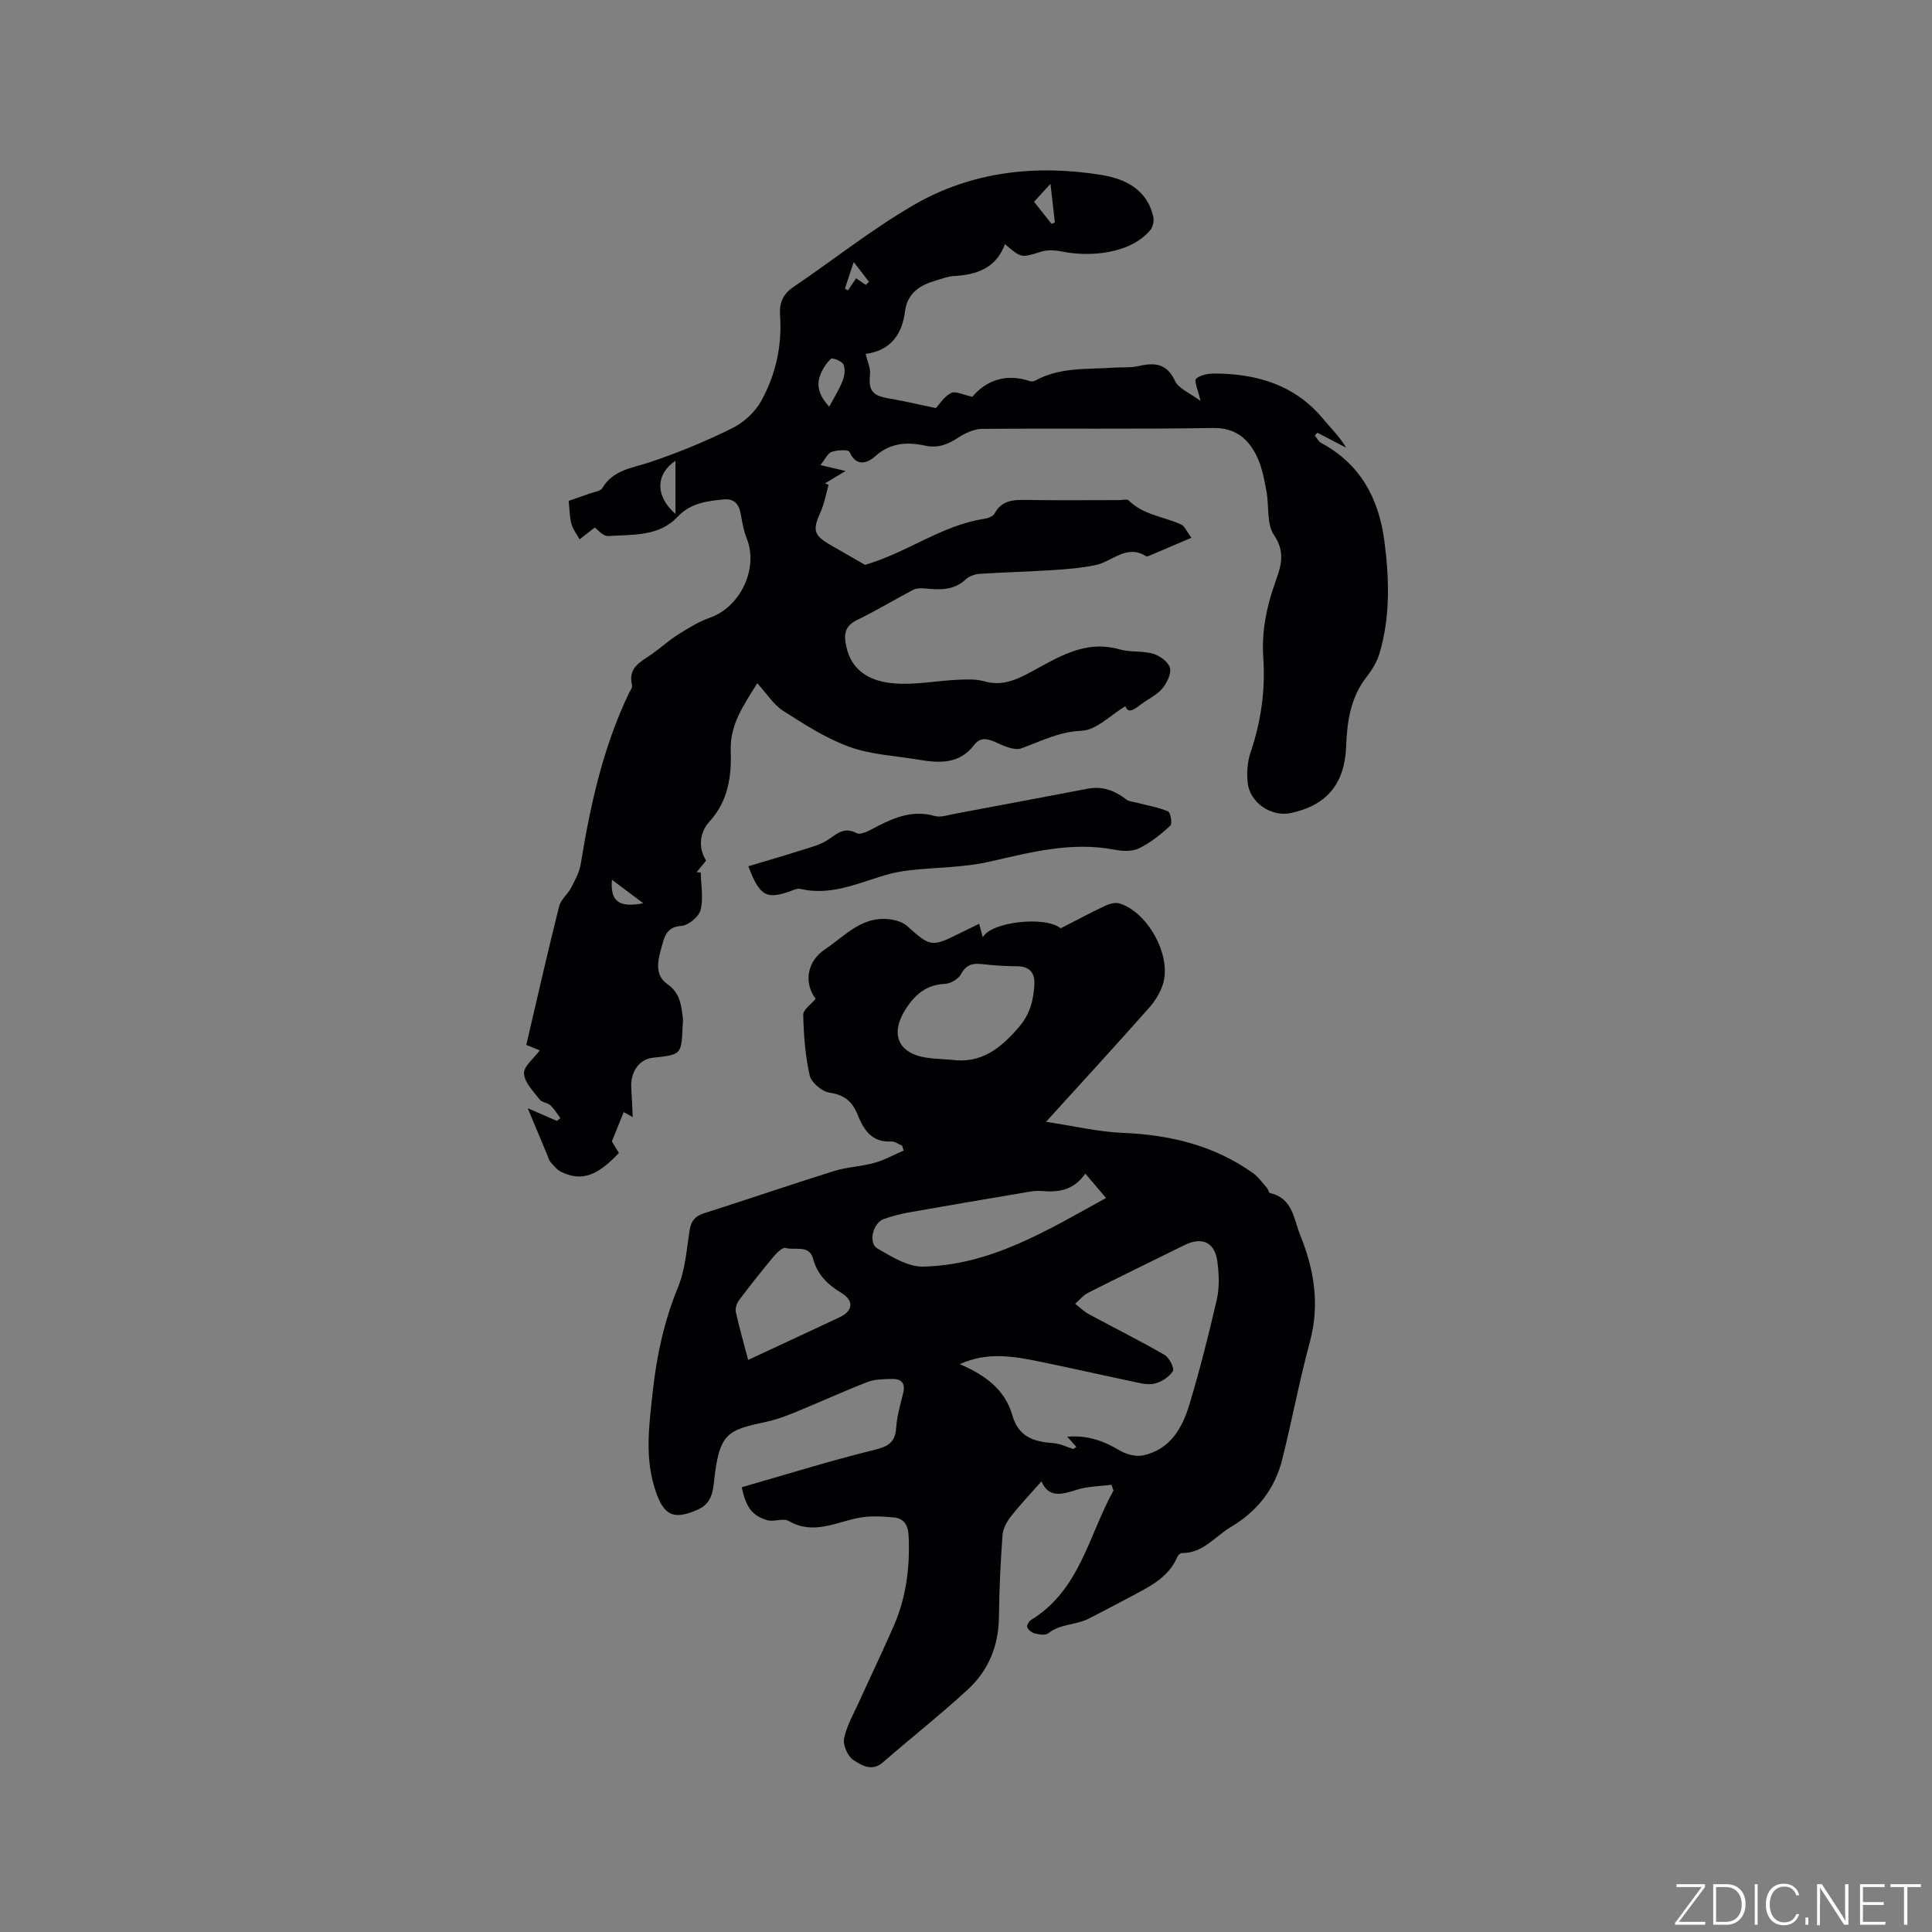 <svg enable-background="new 0 0 400 400" viewBox="0 0 400 400" xmlns="http://www.w3.org/2000/svg"><rect x="0" y="0" width="400" height="400" fill="#808080" stroke="none"/><g fill="#fafbfc"><path d="m346.9 398 5.4-7.3h-5.2v-.6h5.9v.6l-5.4 7.2h5.5l-.1.6h-6.2v-.5z"/><path d="m354.7 390.1h2.8c2.3 0 3.9 1.6 3.9 4.1s-1.6 4.3-3.9 4.3h-2.8zm.6 7.8h2c2.2 0 3.3-1.6 3.3-3.6 0-1.8-1-3.6-3.3-3.6h-2z"/><path d="m363.9 390.1v8.4h-.6v-8.4z"/><path d="m372.5 396.3c-.4 1.3-1.4 2.3-3.2 2.3-2.4 0-3.7-1.9-3.7-4.3 0-2.3 1.2-4.3 3.7-4.3 1.8 0 2.9 1 3.2 2.4h-.6c-.4-1.1-1.1-1.8-2.5-1.8-2.1 0-3 1.9-3 3.7s.9 3.7 3 3.7c1.4 0 2.1-.7 2.5-1.7z"/><path d="m373.8 398.5v-1.5h.6v1.5z"/><path d="m376.2 398.5v-8.4h1c1.3 2 4.4 6.7 4.9 7.6-.1-1.2-.1-2.4-.1-3.8v-3.8h.7v8.4h-.9c-1.2-1.9-4.4-6.8-5-7.7.1 1.1 0 2.3 0 3.9v3.9h-.6z"/><path d="m390 394.4h-4.3v3.5h4.7l-.1.6h-5.2v-8.4h5.1v.6h-4.5v3.1h4.3z"/><path d="m394.2 390.7h-2.8v-.6h6.3v.6h-2.8v7.8h-.7z"/></g><path d="m230.1 307.4c-2.42.33-4.95.32-7.23 1.06-3.1 1-5.8 1.68-7.24-1.76-2.2 2.5-4.42 4.82-6.39 7.34-.85 1.09-1.6 2.55-1.69 3.89-.4 5.6-.67 11.22-.73 16.84-.06 5.97-2.16 11.09-6.46 15.04-5.69 5.23-11.77 10.03-17.61 15.1-2.28 1.97-4.43.53-6.07-.52-1.17-.76-2.2-3.11-1.92-4.47.55-2.68 2.02-5.19 3.18-7.74 2.35-5.19 4.82-10.32 7.1-15.54 2.58-5.93 3.38-12.16 3.08-18.63-.11-2.4-1.02-3.66-3.18-3.85-2.29-.21-4.67-.35-6.91.05-4.89.87-9.56 3.69-14.74.69-1.15-.66-3.13.27-4.52-.18-3.11-.99-4.27-2.61-5.21-6.8 9.03-2.59 18.06-5.41 27.24-7.68 2.87-.71 4.52-1.4 4.74-4.58.16-2.41.84-4.8 1.44-7.15.54-2.13-.35-3.06-2.34-3.01-1.67.04-3.47.03-4.99.61-5 1.94-9.88 4.18-14.84 6.21-1.95.8-3.94 1.56-5.99 2.01-8.27 1.8-9.92 2.2-11.02 12.69-.27 2.56-.92 4.49-3.39 5.56-4.95 2.15-6.92 1.24-8.66-3.84-2.36-6.88-1.34-13.82-.59-20.78.81-7.4 2.38-14.55 5.23-21.5 1.5-3.65 1.76-7.83 2.4-11.79.3-1.89 1.11-2.88 2.98-3.48 8.98-2.85 17.88-5.92 26.87-8.73 2.71-.85 5.64-.93 8.38-1.7 2.1-.58 4.05-1.68 6.07-2.55-.1-.34-.2-.67-.3-1.01-.77-.31-1.55-.91-2.3-.87-4.08.23-5.71-2.51-6.97-5.63-1.08-2.68-2.75-4.03-5.78-4.48-1.56-.23-3.76-2.08-4.1-3.55-.93-4.09-1.24-8.36-1.34-12.57-.03-1.06 1.64-2.17 2.57-3.3-2.49-3.32-1.79-7.77 1.89-10.22 3.91-2.6 7.23-6.5 12.48-6.33 1.53.05 3.42.46 4.5 1.42 4.86 4.33 5.11 4.47 10.81 1.63 1.32-.66 2.66-1.3 4.17-2.04.25.93.47 1.75.76 2.81 1.67-3.26 13.03-4.48 16.12-1.87 3.03-1.55 6.11-3.2 9.26-4.69.87-.41 2.08-.73 2.94-.46 5.83 1.83 10.72 10.67 9.03 16.52-.54 1.85-1.67 3.67-2.96 5.13-6.81 7.69-13.76 15.25-21.3 23.56 5.76.86 10.82 2.08 15.91 2.29 9.77.4 18.86 2.59 26.9 8.3 1.14.81 1.99 2.03 2.94 3.1.27.31.36 1 .63 1.06 4.7 1.04 4.9 5.38 6.25 8.72 2.88 7.1 4.08 14.34 2.01 22.02-2.17 8.05-3.71 16.26-5.72 24.35-1.52 6.13-5.19 10.83-10.63 14.03-3.3 1.94-5.76 5.47-10.15 5.41-.31 0-.79.4-.92.73-1.89 4.49-6.02 6.32-9.91 8.42-2.8 1.51-5.62 2.96-8.45 4.42-2.66 1.37-5.92 1.05-8.42 3.06-.58.46-1.88.23-2.78.01-.61-.14-1.3-.71-1.56-1.27-.15-.32.34-1.24.77-1.5 10.14-6.17 11.95-17.54 17.1-26.82-.16-.41-.3-.8-.44-1.19zm-31.38-24.96c5.08 2.16 9.34 5.18 10.86 10.54 1.33 4.68 4.61 5.52 8.66 5.82 1.33.1 2.61.79 3.93 1.18.12.04.31-.18.69-.41-.57-.63-1.1-1.22-1.92-2.12 4.32-.34 7.63.91 10.89 2.86 1.36.81 3.36 1.33 4.85 1.01 5.54-1.19 8.09-5.6 9.56-10.49 2.16-7.19 4.02-14.48 5.69-21.81.57-2.49.45-5.23.12-7.79-.53-4.05-3.15-5.25-6.82-3.44-6.65 3.27-13.31 6.52-19.93 9.86-1.02.52-1.81 1.51-2.7 2.28.95.74 1.83 1.62 2.88 2.18 5.2 2.81 10.5 5.45 15.62 8.4.98.56 2.1 2.81 1.74 3.36-.78 1.22-2.38 2.26-3.82 2.6-1.45.34-3.15-.15-4.7-.48-6.32-1.32-12.62-2.76-18.94-4.06-5.49-1.13-11-2.11-16.66.51zm25.99-39.46c-2.52 3.59-5.66 3.88-9.09 3.61-1.54-.12-3.14.26-4.7.52-7.49 1.26-14.98 2.53-22.46 3.86-1.86.33-3.72.78-5.5 1.42-2.24.81-3.24 4.98-1.3 6.1 2.95 1.69 6.33 3.83 9.49 3.75 13.93-.32 25.5-7.39 37.84-14.21-1.57-1.86-2.78-3.29-4.28-5.05zm-27.84-23.58c6.26.92 10.33-2.36 14.13-6.81 2.33-2.74 3.04-5.74 3.16-9.02.08-2.2-1.09-3.5-3.53-3.51-2.43-.02-4.87-.17-7.28-.45-1.96-.23-3.3.08-4.36 2.05-.54 1.01-2.14 1.98-3.3 2.03-3.79.19-6.11 2.06-8.12 5.14-3.33 5.11-1.75 9.25 4.25 10.15 1.66.25 3.37.29 5.05.42zm-41.97 62.16c6.51-3.04 12.73-5.92 18.93-8.83 2.78-1.31 3.04-3.44.35-5.06-2.85-1.72-4.94-3.75-5.85-7.08-.8-2.95-3.76-1.66-5.71-2.22-.63-.18-1.89 1.11-2.59 1.95-2.41 2.89-4.74 5.84-7 8.85-.48.64-.85 1.7-.69 2.44.7 3.19 1.61 6.33 2.56 9.95z" fill="#010104"/><path d="m156.78 141.45c-2.99 4.84-5.67 8.63-5.49 14.03.18 5.11-.47 10.28-4.34 14.54-2.36 2.6-2.26 5.81-.75 8.15-.64.78-1.3 1.59-1.97 2.4.28.02.56.04.85.07.05 2.6.59 5.33-.03 7.76-.36 1.41-2.54 3.21-4 3.3-3.17.2-3.52 2.44-4.09 4.43-.75 2.63-1.51 5.73 1.2 7.61 2.7 1.87 2.89 4.46 3.23 7.16.06.52-.04 1.06-.06 1.59-.25 5.87-.25 5.87-6.14 6.5-2.83.3-4.7 2.92-4.49 6.24.12 1.86.19 3.72.3 6.05-1.1-.61-1.65-.91-1.87-1.03-.8 1.97-1.54 3.81-2.45 6.07.28.46.88 1.43 1.46 2.38-4.54 4.85-7.82 5.95-11.97 3.92-.87-.43-1.55-1.31-2.22-2.07-.33-.38-.44-.95-.65-1.44-1.26-3.02-2.52-6.03-4.04-9.66 2.36 1.02 4.21 1.82 6.05 2.62.24-.19.48-.38.72-.58-.69-.9-1.27-1.9-2.09-2.66-.59-.55-1.74-.58-2.2-1.18-1.29-1.69-3.14-3.51-3.25-5.37-.09-1.51 2.04-3.14 3.25-4.81-.52-.21-1.42-.58-2.78-1.13 2.25-9.63 4.42-19.19 6.8-28.7.35-1.4 1.79-2.49 2.49-3.85.81-1.56 1.7-3.19 1.98-4.88 1.98-12.15 4.59-24.1 9.94-35.3.27-.57.81-1.25.69-1.75-.94-3.73 1.92-4.88 4.19-6.5 1.81-1.29 3.47-2.81 5.35-3.99 2.1-1.32 4.26-2.67 6.58-3.48 6.3-2.2 10.09-10.19 7.64-16.35-.66-1.65-.96-3.45-1.28-5.21-.39-2.12-1.44-3.16-3.7-2.92-3.47.37-6.71.77-9.41 3.64-3.83 4.07-9.31 3.61-14.32 3.93-1.05.07-2.21-1.37-2.78-1.76-1.18.92-2.16 1.69-3.13 2.45-.58-1.06-1.38-2.07-1.69-3.21-.39-1.41-.37-2.93-.57-4.76 1.47-.51 2.93-1.01 4.38-1.54.89-.32 2.19-.44 2.57-1.09 2.27-3.82 6.18-4.14 9.87-5.38 5.81-1.94 11.52-4.31 17.01-7.02 2.38-1.17 4.73-3.31 6.01-5.62 3.02-5.44 4.37-11.47 3.92-17.76-.18-2.58.59-4.39 2.77-5.87 8.32-5.65 16.24-11.95 24.91-16.98 11.95-6.93 25.22-8.4 38.74-6.24 4.96.79 9.64 2.98 10.87 8.79.18.83-.12 2.06-.67 2.7-4.25 4.98-12.67 5.49-17.98 4.43-1.46-.29-3.15-.46-4.52-.03-4.16 1.29-4.12 1.42-7.55-1.55-1.82 4.96-5.82 6.36-10.57 6.61-1.24.07-2.47.55-3.69.91-3.33.96-5.96 2.58-6.45 6.47-.61 4.9-3.2 8.13-8.14 8.73.38 1.63 1.04 2.96.91 4.2-.35 3.39.43 4.45 3.96 5.04 3.07.52 6.11 1.25 9.68 1.99.65-.69 1.66-2.36 3.13-3.12.94-.48 2.57.4 4.42.78 2.67-3.2 6.72-4.98 11.92-3.24.33.11.81.05 1.11-.12 5.17-2.84 10.89-2.29 16.45-2.68 1.58-.11 3.22.05 4.75-.29 3.32-.75 5.94-.76 7.71 3.03.77 1.63 3.12 2.53 5.3 4.16-.49-2.2-1.4-4.18-.92-4.6.94-.83 2.65-1.1 4.03-1.08 8.69.09 16.48 2.39 22.29 9.42 1.58 1.91 3.39 3.64 4.75 5.94-1.99-1.03-3.97-2.06-5.96-3.1-.18.19-.35.38-.53.57.43.53.76 1.25 1.32 1.55 8.09 4.35 11.92 11.47 13.07 20.24 1.03 7.82 1.27 15.66-1 23.33-.51 1.74-1.54 3.41-2.66 4.85-3.33 4.26-4.05 9.2-4.24 14.35-.29 7.79-4 12.26-11.46 13.85-4.01.86-8.48-2.11-8.93-6.25-.22-2.04-.08-4.3.57-6.23 2.19-6.42 3.12-12.97 2.66-19.7-.37-5.39.66-10.48 2.46-15.54 1.12-3.15 2.24-6.17-.22-9.79-1.61-2.36-1-6.17-1.61-9.28-.48-2.47-.94-5.06-2.06-7.26-1.79-3.51-4.38-5.74-8.98-5.67-15.9.27-31.81.05-47.72.18-1.69.01-3.57.85-5.02 1.81-2.15 1.41-4.18 2.24-6.82 1.67-3.73-.81-7.22-.64-10.39 2.2-1.55 1.39-3.9 2.31-5.32-.93-.21-.48-2.54-.39-3.68.02-.85.3-1.36 1.54-2.33 2.73 1.71.4 3.14.73 5.2 1.22-1.7 1.03-2.97 1.8-4.25 2.57.25.1.49.2.74.3-.54 1.87-.86 3.84-1.65 5.6-1.7 3.77-1.48 4.83 2.09 6.88 2.57 1.48 5.14 2.96 7.11 4.09 8.8-2.57 15.85-8.19 24.67-9.53.77-.12 1.82-.5 2.14-1.09 1.54-2.87 4.05-2.86 6.78-2.82 6.36.1 12.72.03 19.09.03.64 0 1.54-.27 1.87.05 3.04 3.02 7.24 3.35 10.88 4.99.74.33 1.14 1.42 2.15 2.76-3.15 1.35-5.96 2.55-8.78 3.74-.19.08-.48.16-.62.07-4.06-2.53-6.97 1.11-10.43 1.84-2.93.62-5.96.85-8.96 1.05-5.03.33-10.07.44-15.1.77-1 .07-2.18.51-2.9 1.19-2.48 2.3-5.37 2.12-8.36 1.84-.8-.07-1.75-.09-2.43.26-3.93 2.05-7.72 4.37-11.7 6.29-2.65 1.28-2.69 3.19-2.17 5.53 1.15 5.24 5.26 7.17 9.76 7.56 4.36.38 8.82-.53 13.24-.74 1.87-.09 3.85-.18 5.61.33 3.51 1 6.43-.24 9.33-1.8 5.83-3.12 11.43-6.9 18.67-4.81 2.2.63 4.71.24 6.9.89 1.39.41 3.17 1.7 3.48 2.92.32 1.25-.64 3.16-1.6 4.31-1.12 1.33-2.88 2.12-4.32 3.2-1.39 1.05-2.72 2.11-3.3.43-3.09 1.84-6.02 4.97-9.07 5.09-4.71.18-8.39 2.18-12.49 3.64-1.5.53-3.77-.59-5.51-1.36-1.7-.76-3.09-.85-4.23.64-3.06 4.01-7.18 3.8-11.47 3.07-4.8-.82-9.83-1.02-14.34-2.65-4.86-1.76-9.36-4.67-13.76-7.48-1.96-1.24-3.32-3.48-5.35-5.71zm14.9-57.24c.96-1.82 2.05-3.53 2.78-5.38.4-1.02.59-2.44.17-3.36-.32-.7-2.28-1.47-2.58-1.19-1 .92-1.81 2.21-2.28 3.51-.87 2.42.15 4.48 1.91 6.42zm-31.83 22.19c0-4.13 0-7.52 0-10.99-4.04 2.63-4.3 7.27 0 10.99zm77.86-60.05c.23-.1.46-.19.69-.29-.28-2.45-.56-4.9-.91-8-1.63 1.78-2.73 2.98-3.4 3.71 1.36 1.72 2.49 3.15 3.62 4.58zm-84.52 140.66c-2.45-1.84-4.37-3.27-6.5-4.87-.35 4.47 1.41 5.85 6.5 4.87zm46.06-128.03c.22-.21.45-.42.67-.63-.94-1.22-1.89-2.44-3.17-4.1-.75 2.25-1.28 3.86-1.81 5.48.2.13.41.27.61.4.58-.85 1.16-1.71 1.7-2.51.87.58 1.44.97 2 1.36z" fill="#010104"/><path d="m154.94 179.35c3.72-1.12 7.4-2.19 11.05-3.34 1.78-.56 3.67-1.05 5.23-2.01 1.94-1.2 3.36-2.96 6.16-1.5.94.49 2.93-.74 4.31-1.45 3.74-1.91 7.46-3.36 11.81-2.11 1.21.35 2.7-.18 4.03-.43 9.25-1.72 18.49-3.48 27.73-5.23 3.03-.57 5.58.42 7.95 2.26.54.42 1.39.45 2.1.64 2.19.57 4.46.94 6.53 1.81.52.22.9 2.57.46 2.97-1.97 1.79-4.11 3.52-6.48 4.68-1.39.68-3.39.6-5.01.29-8.94-1.73-17.39.52-25.99 2.48-5.3 1.21-10.89 1.15-16.33 1.75-1.76.19-3.53.53-5.23 1.03-5.73 1.69-11.29 4.32-17.54 2.85-.46-.11-1.03.07-1.5.25-5.46 2.06-6.88 1.43-9.28-4.94z" fill="#010104"/></svg>